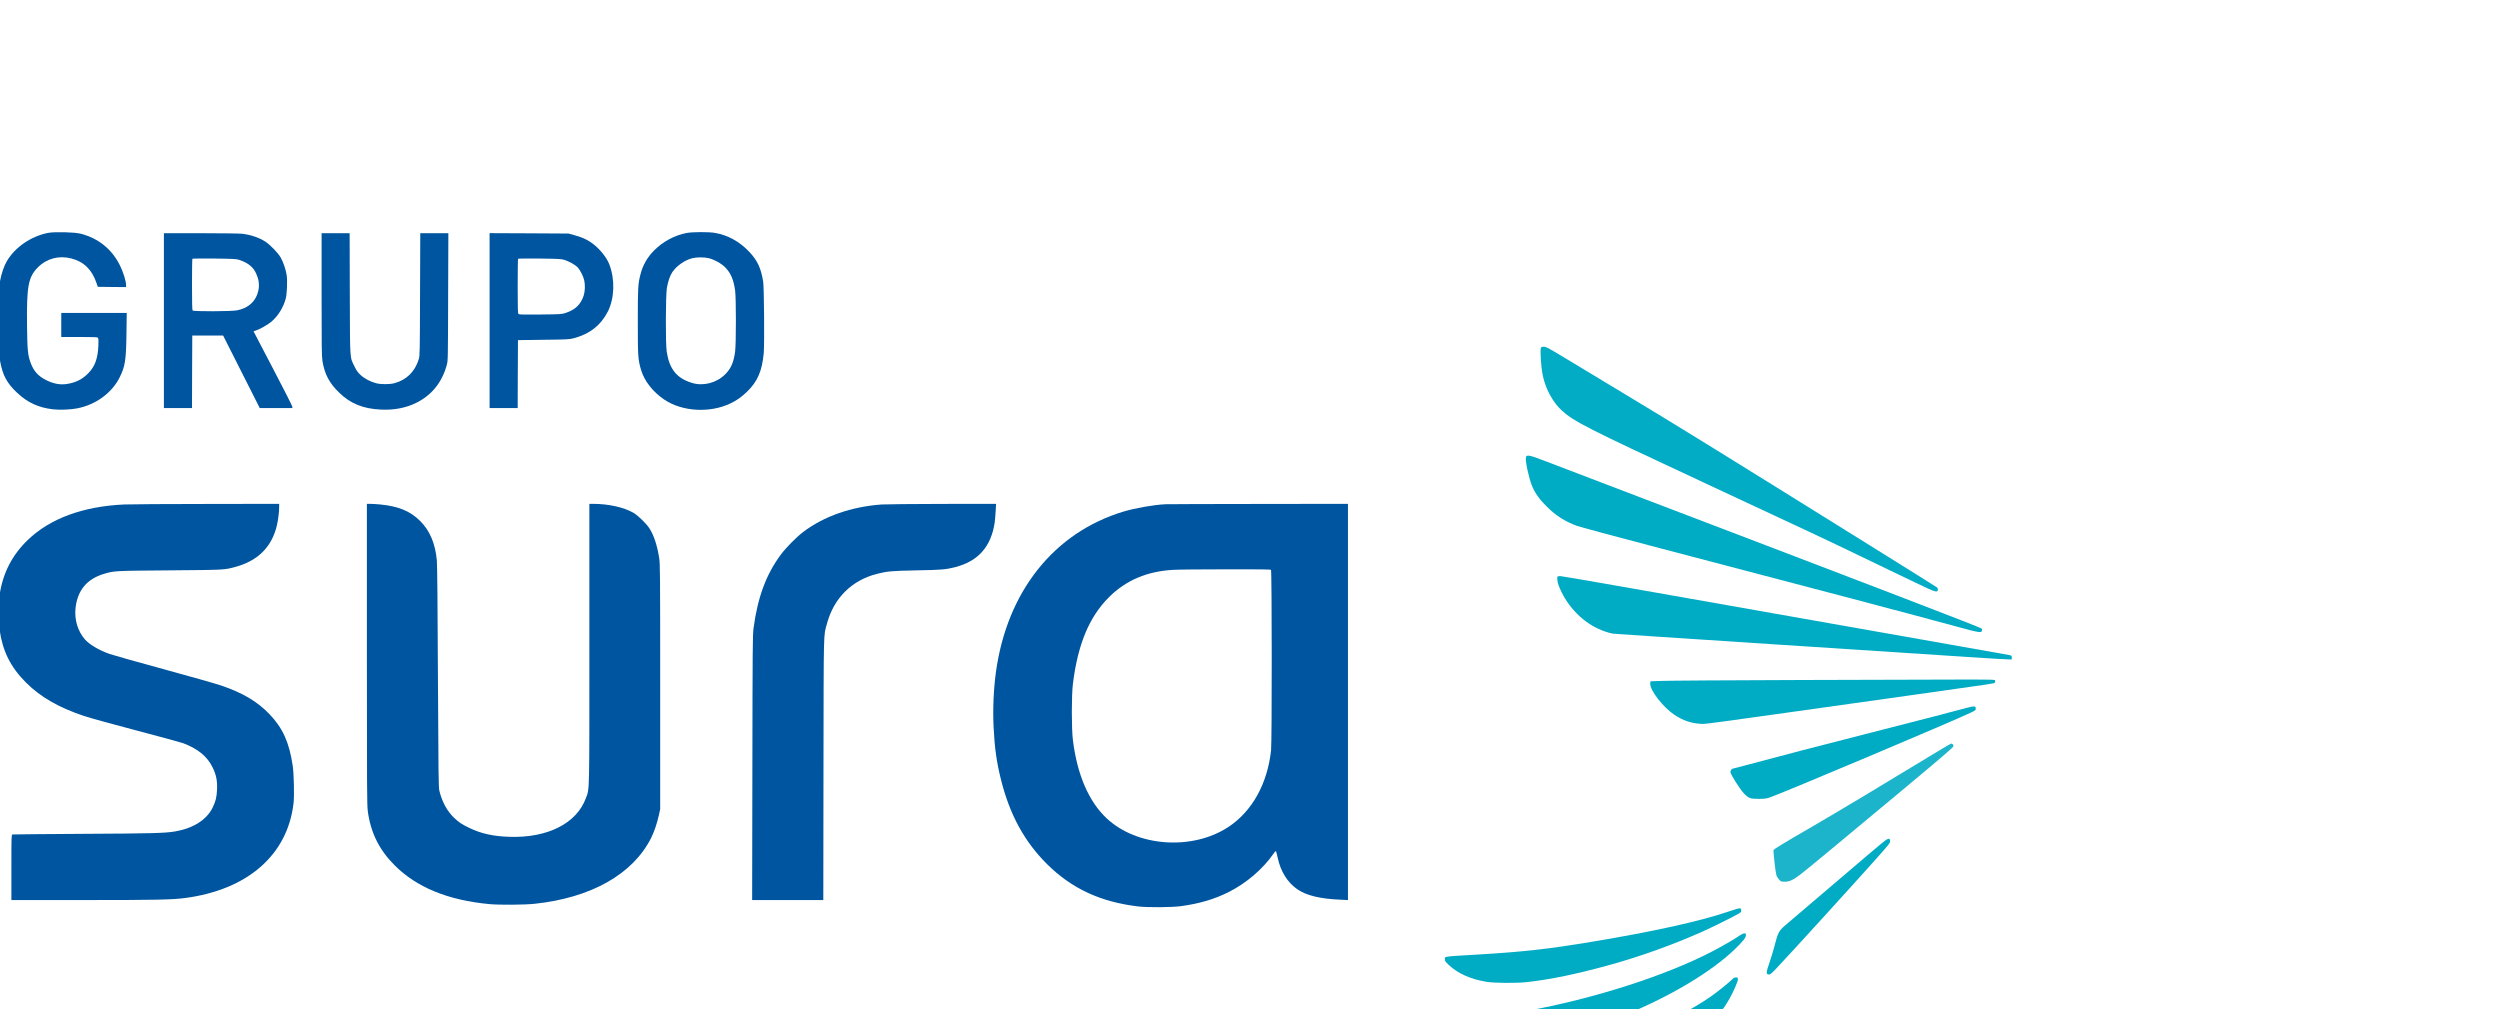 <?xml version="1.0" encoding="UTF-8" standalone="no"?>
<svg
   xmlns:dc="http://purl.org/dc/elements/1.1/"
   xmlns:cc="http://creativecommons.org/ns#"
   xmlns:rdf="http://www.w3.org/1999/02/22-rdf-syntax-ns#"
   xmlns:svg="http://www.w3.org/2000/svg"
   xmlns="http://www.w3.org/2000/svg"
   xmlns:sodipodi="http://sodipodi.sourceforge.net/DTD/sodipodi-0.dtd"
   xmlns:inkscape="http://www.inkscape.org/namespaces/inkscape"
   version="1.0"
   width="109"
   height="44"
   viewBox="0 0 87.2 35.2"
   preserveAspectRatio="xMidYMid meet"
   id="svg2"
   inkscape:version="0.48.4 r9939"
   sodipodi:docname="LOGO-GRUPO-SURA.svg">
  <title
     id="title3034">Grupo Sura logo</title>
  <defs
     id="defs50" />
  <sodipodi:namedview
     pagecolor="#ffffff"
     bordercolor="#666666"
     borderopacity="1"
     objecttolerance="10"
     gridtolerance="10"
     guidetolerance="10"
     inkscape:pageopacity="0"
     inkscape:pageshadow="2"
     inkscape:window-width="1600"
     inkscape:window-height="844"
     id="namedview48"
     showgrid="false"
     inkscape:showpageshadow="false"
     inkscape:zoom="1"
     inkscape:cx="44.298541"
     inkscape:cy="27.060541"
     inkscape:window-x="-4"
     inkscape:window-y="-4"
     inkscape:window-maximized="1"
     inkscape:current-layer="svg2" />
  <g
     transform="matrix(0.002,0,0,-0.002,-1.463,41.714)"
     id="g6"
     style="fill:#0055a0;fill-opacity:1;stroke:none">
    <path
       d="m 1573,16796 c -295,-56 -577,-248 -722,-493 -48,-82 -94,-214 -118,-343 -16,-85 -18,-161 -18,-700 0,-548 2,-614 19,-705 45,-245 119,-382 295,-547 182,-172 372,-259 622,-289 121,-14 307,-7 425,16 325,62 608,269 744,544 94,188 111,301 117,759 l 5,362 -571,0 -571,0 0,-210 0,-210 314,0 c 270,0 315,-2 326,-15 10,-12 11,-47 7,-144 -12,-221 -58,-349 -171,-468 -103,-109 -223,-170 -382,-193 -117,-17 -228,4 -354,66 -143,71 -222,159 -277,311 -47,130 -55,220 -60,646 -8,685 22,844 191,1013 152,153 365,209 580,154 218,-56 362,-195 440,-428 l 23,-67 246,-3 247,-2 0,37 c 0,66 -49,224 -105,338 -141,286 -377,477 -686,556 -107,28 -450,36 -566,15 z"
       id="path10"
       inkscape:connector-curvature="0"
       style="fill:#0055a0;fill-opacity:1" />
    <path
       d="m 12713,16795 c -212,-38 -421,-150 -579,-311 -113,-114 -194,-256 -232,-409 -44,-173 -47,-223 -47,-825 0,-617 4,-667 57,-845 57,-194 207,-384 406,-518 311,-209 792,-237 1149,-67 112,53 192,109 291,204 184,177 264,361 293,674 14,154 6,1158 -10,1252 -40,237 -102,367 -245,518 -168,177 -370,288 -595,327 -104,19 -387,18 -488,0 z m 376,-440 c 103,-25 231,-97 298,-169 92,-98 138,-206 165,-395 18,-123 18,-930 0,-1066 -26,-191 -73,-298 -177,-400 -150,-147 -380,-206 -575,-146 -266,81 -395,240 -441,546 -22,142 -19,975 3,1111 20,116 54,215 97,278 77,111 218,209 348,240 77,19 203,19 282,1 z"
       id="path12"
       inkscape:connector-curvature="0"
       style="fill:#0055a0;fill-opacity:1" />
    <path
       d="m 3590,15265 0,-1525 245,0 245,0 2,633 3,632 269,0 269,0 319,-632 320,-633 284,0 284,0 0,23 c 0,12 -152,314 -339,669 l -338,647 36,12 c 70,22 208,100 272,153 117,96 213,251 254,406 22,86 31,313 16,410 -16,101 -61,232 -107,310 -46,79 -187,224 -268,275 -108,69 -244,115 -397,135 -41,5 -365,10 -721,10 l -648,0 0,-1525 z m 1310,1061 c 152,-50 242,-120 295,-231 46,-95 62,-190 47,-279 -32,-198 -168,-332 -375,-371 -103,-20 -756,-22 -775,-3 -9,9 -12,123 -12,453 0,243 3,445 7,449 4,4 177,6 383,4 327,-4 382,-7 430,-22 z"
       id="path14"
       inkscape:connector-curvature="0"
       style="fill:#0055a0;fill-opacity:1" />
    <path
       d="m 6340,15723 c 0,-910 2,-1082 15,-1162 38,-230 119,-385 294,-554 195,-189 414,-278 721,-293 227,-12 434,27 615,115 272,133 452,353 537,658 22,78 22,81 25,1191 l 4,1112 -245,0 -245,0 -4,-1067 c -3,-992 -4,-1072 -21,-1127 -66,-219 -214,-365 -426,-422 -85,-22 -234,-23 -320,0 -97,25 -203,80 -270,143 -47,43 -71,76 -105,147 -85,174 -79,78 -83,1269 l -3,1057 -244,0 -245,0 0,-1067 z"
       id="path16"
       inkscape:connector-curvature="0"
       style="fill:#0055a0;fill-opacity:1" />
    <path
       d="m 9270,15266 0,-1526 245,0 245,0 2,593 3,592 445,6 c 415,5 451,7 528,27 278,73 475,229 596,469 114,229 125,552 26,815 -50,134 -188,299 -327,391 -85,57 -162,90 -293,125 l -95,26 -687,4 -688,3 0,-1525 z m 1300,1060 c 88,-29 187,-83 230,-126 46,-46 102,-153 120,-230 19,-81 15,-196 -10,-271 -51,-154 -148,-246 -315,-300 -67,-22 -88,-23 -438,-27 -278,-3 -371,-1 -382,8 -13,11 -15,84 -15,485 0,259 3,475 7,479 5,4 174,6 378,4 321,-4 377,-7 425,-22 z"
       id="path18"
       inkscape:connector-curvature="0"
       style="fill:#0055a0;fill-opacity:1" />
    <path
       d="m 27606,14794 c -18,-46 0,-329 30,-477 47,-236 176,-476 331,-617 212,-194 434,-307 2427,-1235 1752,-816 2310,-1078 2736,-1285 184,-89 436,-211 560,-270 124,-59 348,-167 499,-239 294,-142 333,-153 339,-100 2,15 -4,31 -15,41 -10,8 -551,348 -1203,753 -2670,1663 -3376,2099 -4285,2645 -390,235 -848,511 -1018,614 -275,166 -312,186 -351,186 -31,0 -46,-5 -50,-16 z"
       id="path20"
       inkscape:connector-curvature="0"
       style="fill:#00abc4;fill-opacity:0.991" />
    <path
       d="m 27344,12884 c -15,-60 47,-353 105,-498 50,-124 130,-238 255,-361 164,-163 315,-259 526,-338 52,-19 631,-175 1285,-347 2887,-756 4666,-1226 5379,-1421 354,-97 399,-103 404,-58 2,14 -3,30 -10,36 -26,22 -1833,716 -5838,2243 -877,335 -1689,645 -1805,689 -236,91 -290,101 -301,55 z"
       id="path22"
       inkscape:connector-curvature="0"
       style="fill:#00abc4;fill-opacity:1" />
    <path
       d="m 2900,12059 c -718,-32 -1294,-244 -1683,-618 -274,-264 -435,-577 -492,-956 -20,-133 -20,-474 0,-615 53,-371 192,-649 459,-916 253,-253 567,-434 1013,-584 98,-32 512,-147 920,-254 408,-108 770,-206 805,-219 260,-98 422,-230 516,-421 63,-127 85,-234 79,-381 -6,-142 -23,-211 -78,-324 -105,-213 -341,-362 -659,-415 -175,-29 -389,-35 -1605,-41 -665,-4 -1218,-9 -1227,-11 -17,-5 -18,-41 -18,-575 l 0,-569 1258,0 c 1261,0 1544,6 1767,35 1094,143 1792,752 1896,1655 15,130 6,512 -15,655 -60,403 -174,657 -405,897 -211,220 -465,371 -841,499 -80,28 -531,156 -1003,285 -473,129 -898,249 -945,266 -180,63 -352,165 -428,252 -127,145 -187,347 -165,551 35,309 199,505 496,594 179,53 176,53 1145,61 969,8 951,7 1150,61 389,106 632,348 720,721 22,94 40,236 40,321 l 0,57 -1267,-2 c -698,0 -1342,-5 -1433,-9 z"
       id="path24"
       inkscape:connector-curvature="0"
       style="fill:#0055a0;fill-opacity:1" />
    <path
       d="m 7130,9451 c 0,-2267 2,-2635 15,-2734 49,-377 198,-679 465,-947 387,-389 933,-613 1660,-681 174,-16 609,-13 785,6 985,104 1714,516 2032,1148 53,107 104,255 135,397 l 23,105 0,2135 c 0,2004 -1,2142 -18,2248 -35,222 -93,397 -172,518 -54,82 -198,222 -275,267 -168,97 -435,157 -707,157 l -63,0 0,-2439 c 0,-2676 4,-2519 -60,-2692 -162,-443 -669,-699 -1339,-676 -276,9 -489,56 -688,152 -134,64 -187,99 -272,179 -123,118 -210,278 -258,476 -13,57 -16,296 -24,1980 -5,1282 -12,1955 -19,2035 -28,296 -122,517 -290,685 -173,174 -383,260 -705,290 -60,5 -136,10 -167,10 l -58,0 0,-2619 z"
       id="path26"
       inkscape:connector-curvature="0"
       style="fill:#0055a0;fill-opacity:1" />
    <path
       d="m 16110,12059 c -530,-38 -1008,-205 -1372,-480 -112,-85 -298,-273 -385,-389 -259,-348 -407,-745 -480,-1290 -15,-113 -17,-338 -20,-2432 l -4,-2308 621,0 620,0 3,2288 c 4,2509 -1,2305 62,2537 120,443 432,752 871,864 181,46 253,52 694,61 439,8 509,14 680,59 395,104 617,358 679,776 5,39 13,127 17,198 l 7,127 -939,-1 c -516,-1 -991,-6 -1054,-10 z"
       id="path28"
       inkscape:connector-curvature="0"
       style="fill:#0055a0;fill-opacity:1" />
    <path
       d="m 21055,12063 c -209,-11 -527,-67 -730,-128 -1212,-366 -2030,-1394 -2224,-2796 -41,-300 -57,-660 -41,-964 18,-361 51,-601 125,-900 152,-619 411,-1096 809,-1490 431,-427 933,-659 1591,-737 163,-19 589,-16 745,6 321,44 581,121 829,245 307,155 594,399 779,665 40,56 42,57 51,35 5,-13 17,-60 26,-104 52,-238 171,-429 341,-546 161,-111 400,-168 757,-183 l 127,-6 0,3455 0,3455 -1562,-2 c -860,-1 -1590,-3 -1623,-5 z m 1843,-1145 c 16,-16 17,-2999 1,-3146 -63,-582 -328,-1060 -739,-1334 -629,-418 -1599,-351 -2130,149 -311,292 -513,762 -587,1363 -25,206 -25,772 0,980 86,693 284,1169 632,1515 294,293 666,450 1120,474 77,5 489,9 915,9 592,2 779,-1 788,-10 z"
       id="path30"
       inkscape:connector-curvature="0"
       style="fill:#0055a0;fill-opacity:1" />
    <path
       d="m 27897,10803 c -15,-14 -6,-96 17,-155 121,-324 381,-611 681,-752 86,-41 205,-81 265,-90 25,-3 1256,-85 2735,-181 1480,-97 3030,-198 3444,-225 415,-28 761,-48 769,-45 8,3 12,17 10,37 -3,28 -8,33 -39,40 -20,4 -711,126 -1535,272 -4505,797 -6263,1106 -6300,1106 -22,0 -44,-3 -47,-7 z"
       id="path32"
       inkscape:connector-curvature="0"
       style="fill:#00abc4;fill-opacity:1" />
    <path
       d="m 32205,8998 c -1265,-4 -2388,-11 -2495,-16 l -195,-7 -3,-37 c -10,-115 219,-412 422,-548 145,-97 287,-146 451,-156 97,-6 -131,-37 3622,491 1577,222 1504,211 1515,227 4,7 7,22 6,33 -3,20 -11,20 -513,21 -280,0 -1545,-3 -2810,-8 z"
       id="path34"
       inkscape:connector-curvature="0"
       style="fill:#00abc4;fill-opacity:1" />
    <path
       d="m 35040,8514 c -124,-35 -888,-233 -1810,-468 -750,-191 -1387,-356 -2018,-526 -145,-38 -265,-70 -267,-70 -13,0 -35,-36 -35,-57 0,-37 162,-295 230,-367 86,-91 111,-101 260,-101 106,0 136,4 195,24 225,77 3174,1321 3503,1478 91,43 93,45 90,76 -3,28 -7,32 -33,34 -16,1 -68,-9 -115,-23 z"
       id="path36"
       inkscape:connector-curvature="0"
       style="fill:#00abc4;fill-opacity:1" />
    <path
       d="m 34385,7668 c -624,-381 -1686,-1018 -2050,-1228 -495,-286 -665,-390 -673,-408 -7,-19 33,-380 49,-435 5,-21 26,-56 46,-78 34,-38 37,-39 100,-39 81,0 143,28 260,116 109,82 538,437 1726,1427 756,630 957,802 957,820 0,27 -18,47 -39,46 -9,0 -178,-100 -376,-221 z"
       id="path38"
       inkscape:connector-curvature="0"
       style="fill:#00abc3;fill-opacity:0.89" />
    <path
       d="m 33604,6194 c -67,-51 -253,-208 -1004,-849 -355,-303 -685,-584 -733,-625 -108,-91 -131,-135 -181,-335 -19,-78 -60,-214 -91,-304 -63,-184 -66,-214 -19,-219 27,-3 41,8 125,95 205,215 1306,1423 1768,1941 207,233 226,257 226,290 0,52 -28,54 -91,6 z"
       id="path40"
       inkscape:connector-curvature="0"
       style="fill:#00abc4;fill-opacity:1" />
    <path
       d="m 30860,4954 c -475,-162 -1307,-346 -2345,-518 -786,-131 -1201,-178 -2010,-226 -621,-37 -575,-31 -575,-83 0,-28 10,-44 63,-94 157,-151 383,-253 663,-299 132,-22 514,-25 694,-6 412,45 880,141 1460,302 525,145 1085,346 1597,573 186,83 534,255 641,317 49,28 53,34 50,63 -2,26 -8,32 -28,33 -14,1 -108,-27 -210,-62 z"
       id="path42"
       inkscape:connector-curvature="0"
       style="fill:#00abc4;fill-opacity:1" />
    <path
       d="m 31075,4544 c -85,-59 -262,-163 -435,-255 -812,-434 -2113,-853 -3299,-1065 -107,-19 -200,-39 -208,-45 -7,-6 -13,-24 -13,-39 0,-37 48,-77 156,-130 381,-189 1108,-130 1789,145 780,316 1505,748 1914,1140 149,143 201,208 201,251 0,31 -3,34 -27,33 -16,0 -50,-16 -78,-35 z"
       id="path44"
       inkscape:connector-curvature="0"
       style="fill:#00abc4;fill-opacity:1" />
    <path
       d="m 30954,3789 c -38,-43 -264,-226 -371,-301 -330,-232 -751,-446 -1178,-599 -158,-57 -160,-58 -163,-89 -5,-44 9,-56 102,-87 75,-25 94,-27 256,-27 196,-1 270,11 450,70 124,41 324,135 409,193 181,123 320,281 441,502 71,128 140,289 140,324 0,33 -2,35 -33,35 -22,0 -41,-8 -53,-21 z"
       id="path46"
       inkscape:connector-curvature="0"
       style="fill:#00abc4;fill-opacity:1" />
  </g>
</svg>
